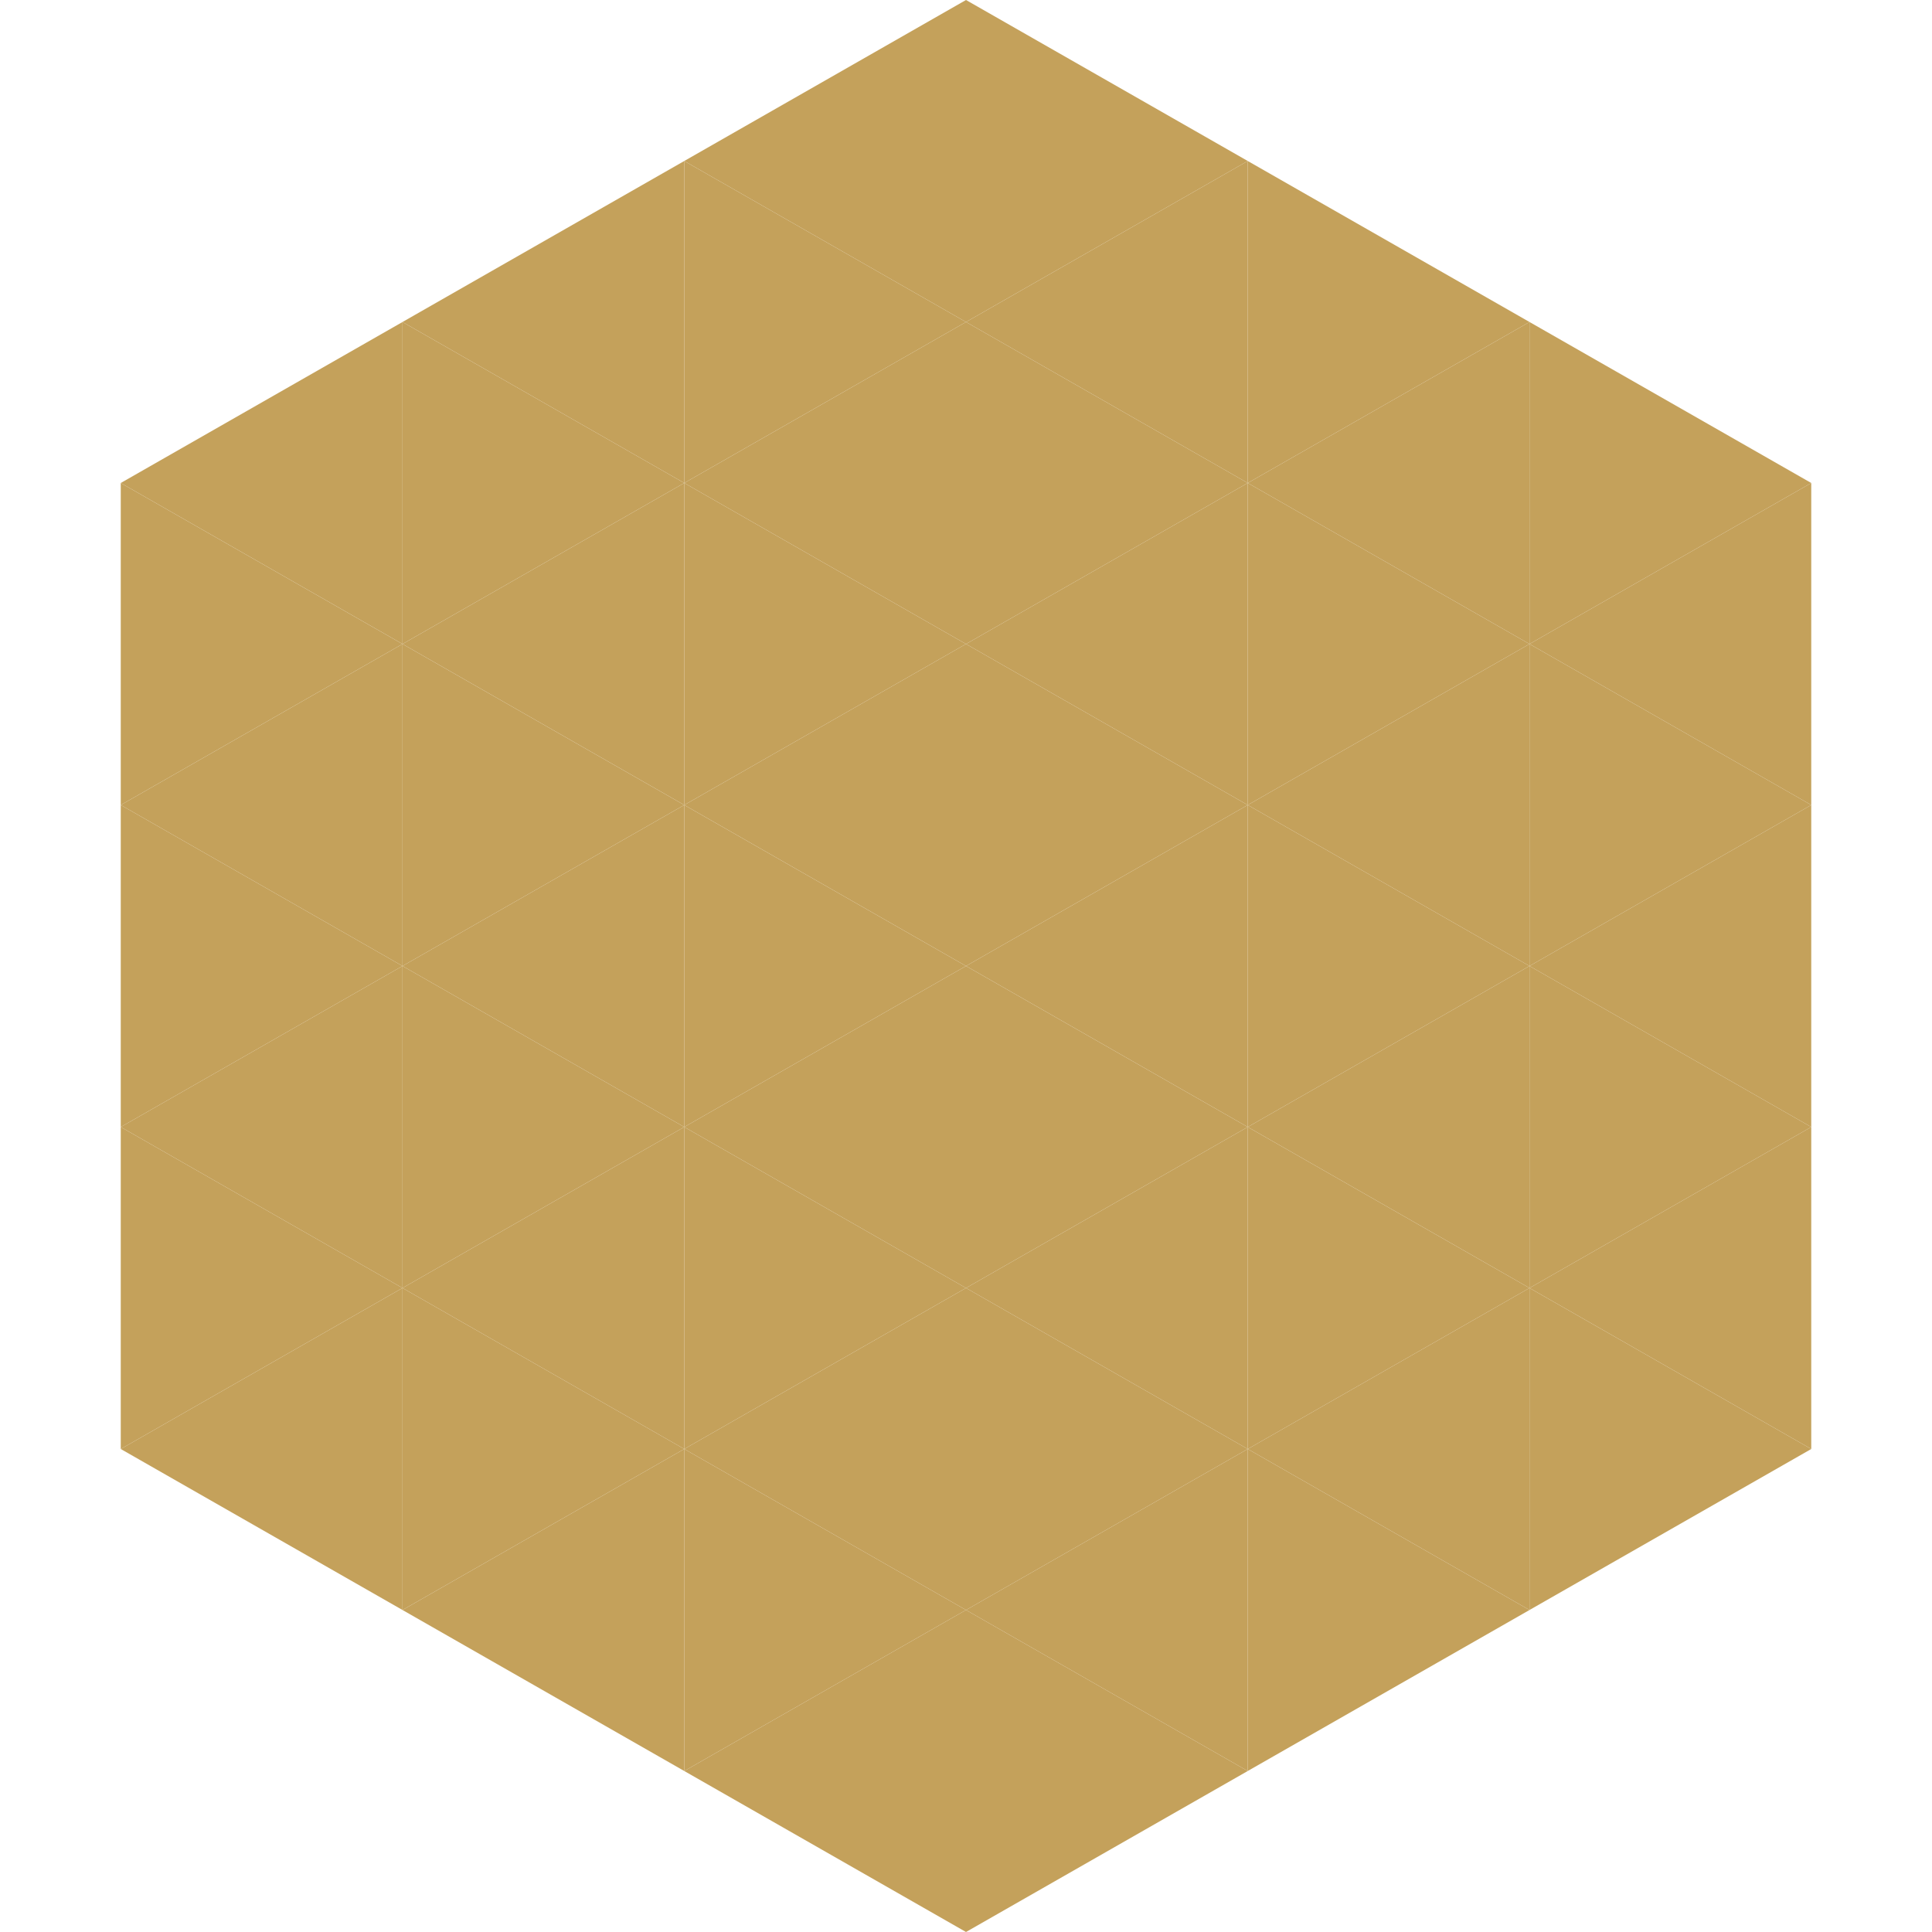 <?xml version="1.0"?>
<!-- Generated by SVGo -->
<svg width="240" height="240"
     xmlns="http://www.w3.org/2000/svg"
     xmlns:xlink="http://www.w3.org/1999/xlink">
<polygon points="50,40 15,60 50,80" style="fill:rgb(196,161,91)" />
<polygon points="190,40 225,60 190,80" style="fill:rgb(196,161,91)" />
<polygon points="15,60 50,80 15,100" style="fill:rgb(196,161,91)" />
<polygon points="225,60 190,80 225,100" style="fill:rgb(196,161,91)" />
<polygon points="50,80 15,100 50,120" style="fill:rgb(196,161,91)" />
<polygon points="190,80 225,100 190,120" style="fill:rgb(196,161,91)" />
<polygon points="15,100 50,120 15,140" style="fill:rgb(196,161,91)" />
<polygon points="225,100 190,120 225,140" style="fill:rgb(196,161,91)" />
<polygon points="50,120 15,140 50,160" style="fill:rgb(196,161,91)" />
<polygon points="190,120 225,140 190,160" style="fill:rgb(196,161,91)" />
<polygon points="15,140 50,160 15,180" style="fill:rgb(196,161,91)" />
<polygon points="225,140 190,160 225,180" style="fill:rgb(196,161,91)" />
<polygon points="50,160 15,180 50,200" style="fill:rgb(196,161,91)" />
<polygon points="190,160 225,180 190,200" style="fill:rgb(196,161,91)" />
<polygon points="15,180 50,200 15,220" style="fill:rgb(255,255,255); fill-opacity:0" />
<polygon points="225,180 190,200 225,220" style="fill:rgb(255,255,255); fill-opacity:0" />
<polygon points="50,0 85,20 50,40" style="fill:rgb(255,255,255); fill-opacity:0" />
<polygon points="190,0 155,20 190,40" style="fill:rgb(255,255,255); fill-opacity:0" />
<polygon points="85,20 50,40 85,60" style="fill:rgb(196,161,91)" />
<polygon points="155,20 190,40 155,60" style="fill:rgb(196,161,91)" />
<polygon points="50,40 85,60 50,80" style="fill:rgb(196,161,91)" />
<polygon points="190,40 155,60 190,80" style="fill:rgb(196,161,91)" />
<polygon points="85,60 50,80 85,100" style="fill:rgb(196,161,91)" />
<polygon points="155,60 190,80 155,100" style="fill:rgb(196,161,91)" />
<polygon points="50,80 85,100 50,120" style="fill:rgb(196,161,91)" />
<polygon points="190,80 155,100 190,120" style="fill:rgb(196,161,91)" />
<polygon points="85,100 50,120 85,140" style="fill:rgb(196,161,91)" />
<polygon points="155,100 190,120 155,140" style="fill:rgb(196,161,91)" />
<polygon points="50,120 85,140 50,160" style="fill:rgb(196,161,91)" />
<polygon points="190,120 155,140 190,160" style="fill:rgb(196,161,91)" />
<polygon points="85,140 50,160 85,180" style="fill:rgb(196,161,91)" />
<polygon points="155,140 190,160 155,180" style="fill:rgb(196,161,91)" />
<polygon points="50,160 85,180 50,200" style="fill:rgb(196,161,91)" />
<polygon points="190,160 155,180 190,200" style="fill:rgb(196,161,91)" />
<polygon points="85,180 50,200 85,220" style="fill:rgb(196,161,91)" />
<polygon points="155,180 190,200 155,220" style="fill:rgb(196,161,91)" />
<polygon points="120,0 85,20 120,40" style="fill:rgb(196,161,91)" />
<polygon points="120,0 155,20 120,40" style="fill:rgb(196,161,91)" />
<polygon points="85,20 120,40 85,60" style="fill:rgb(196,161,91)" />
<polygon points="155,20 120,40 155,60" style="fill:rgb(196,161,91)" />
<polygon points="120,40 85,60 120,80" style="fill:rgb(196,161,91)" />
<polygon points="120,40 155,60 120,80" style="fill:rgb(196,161,91)" />
<polygon points="85,60 120,80 85,100" style="fill:rgb(196,161,91)" />
<polygon points="155,60 120,80 155,100" style="fill:rgb(196,161,91)" />
<polygon points="120,80 85,100 120,120" style="fill:rgb(196,161,91)" />
<polygon points="120,80 155,100 120,120" style="fill:rgb(196,161,91)" />
<polygon points="85,100 120,120 85,140" style="fill:rgb(196,161,91)" />
<polygon points="155,100 120,120 155,140" style="fill:rgb(196,161,91)" />
<polygon points="120,120 85,140 120,160" style="fill:rgb(196,161,91)" />
<polygon points="120,120 155,140 120,160" style="fill:rgb(196,161,91)" />
<polygon points="85,140 120,160 85,180" style="fill:rgb(196,161,91)" />
<polygon points="155,140 120,160 155,180" style="fill:rgb(196,161,91)" />
<polygon points="120,160 85,180 120,200" style="fill:rgb(196,161,91)" />
<polygon points="120,160 155,180 120,200" style="fill:rgb(196,161,91)" />
<polygon points="85,180 120,200 85,220" style="fill:rgb(196,161,91)" />
<polygon points="155,180 120,200 155,220" style="fill:rgb(196,161,91)" />
<polygon points="120,200 85,220 120,240" style="fill:rgb(196,161,91)" />
<polygon points="120,200 155,220 120,240" style="fill:rgb(196,161,91)" />
<polygon points="85,220 120,240 85,260" style="fill:rgb(255,255,255); fill-opacity:0" />
<polygon points="155,220 120,240 155,260" style="fill:rgb(255,255,255); fill-opacity:0" />
</svg>

